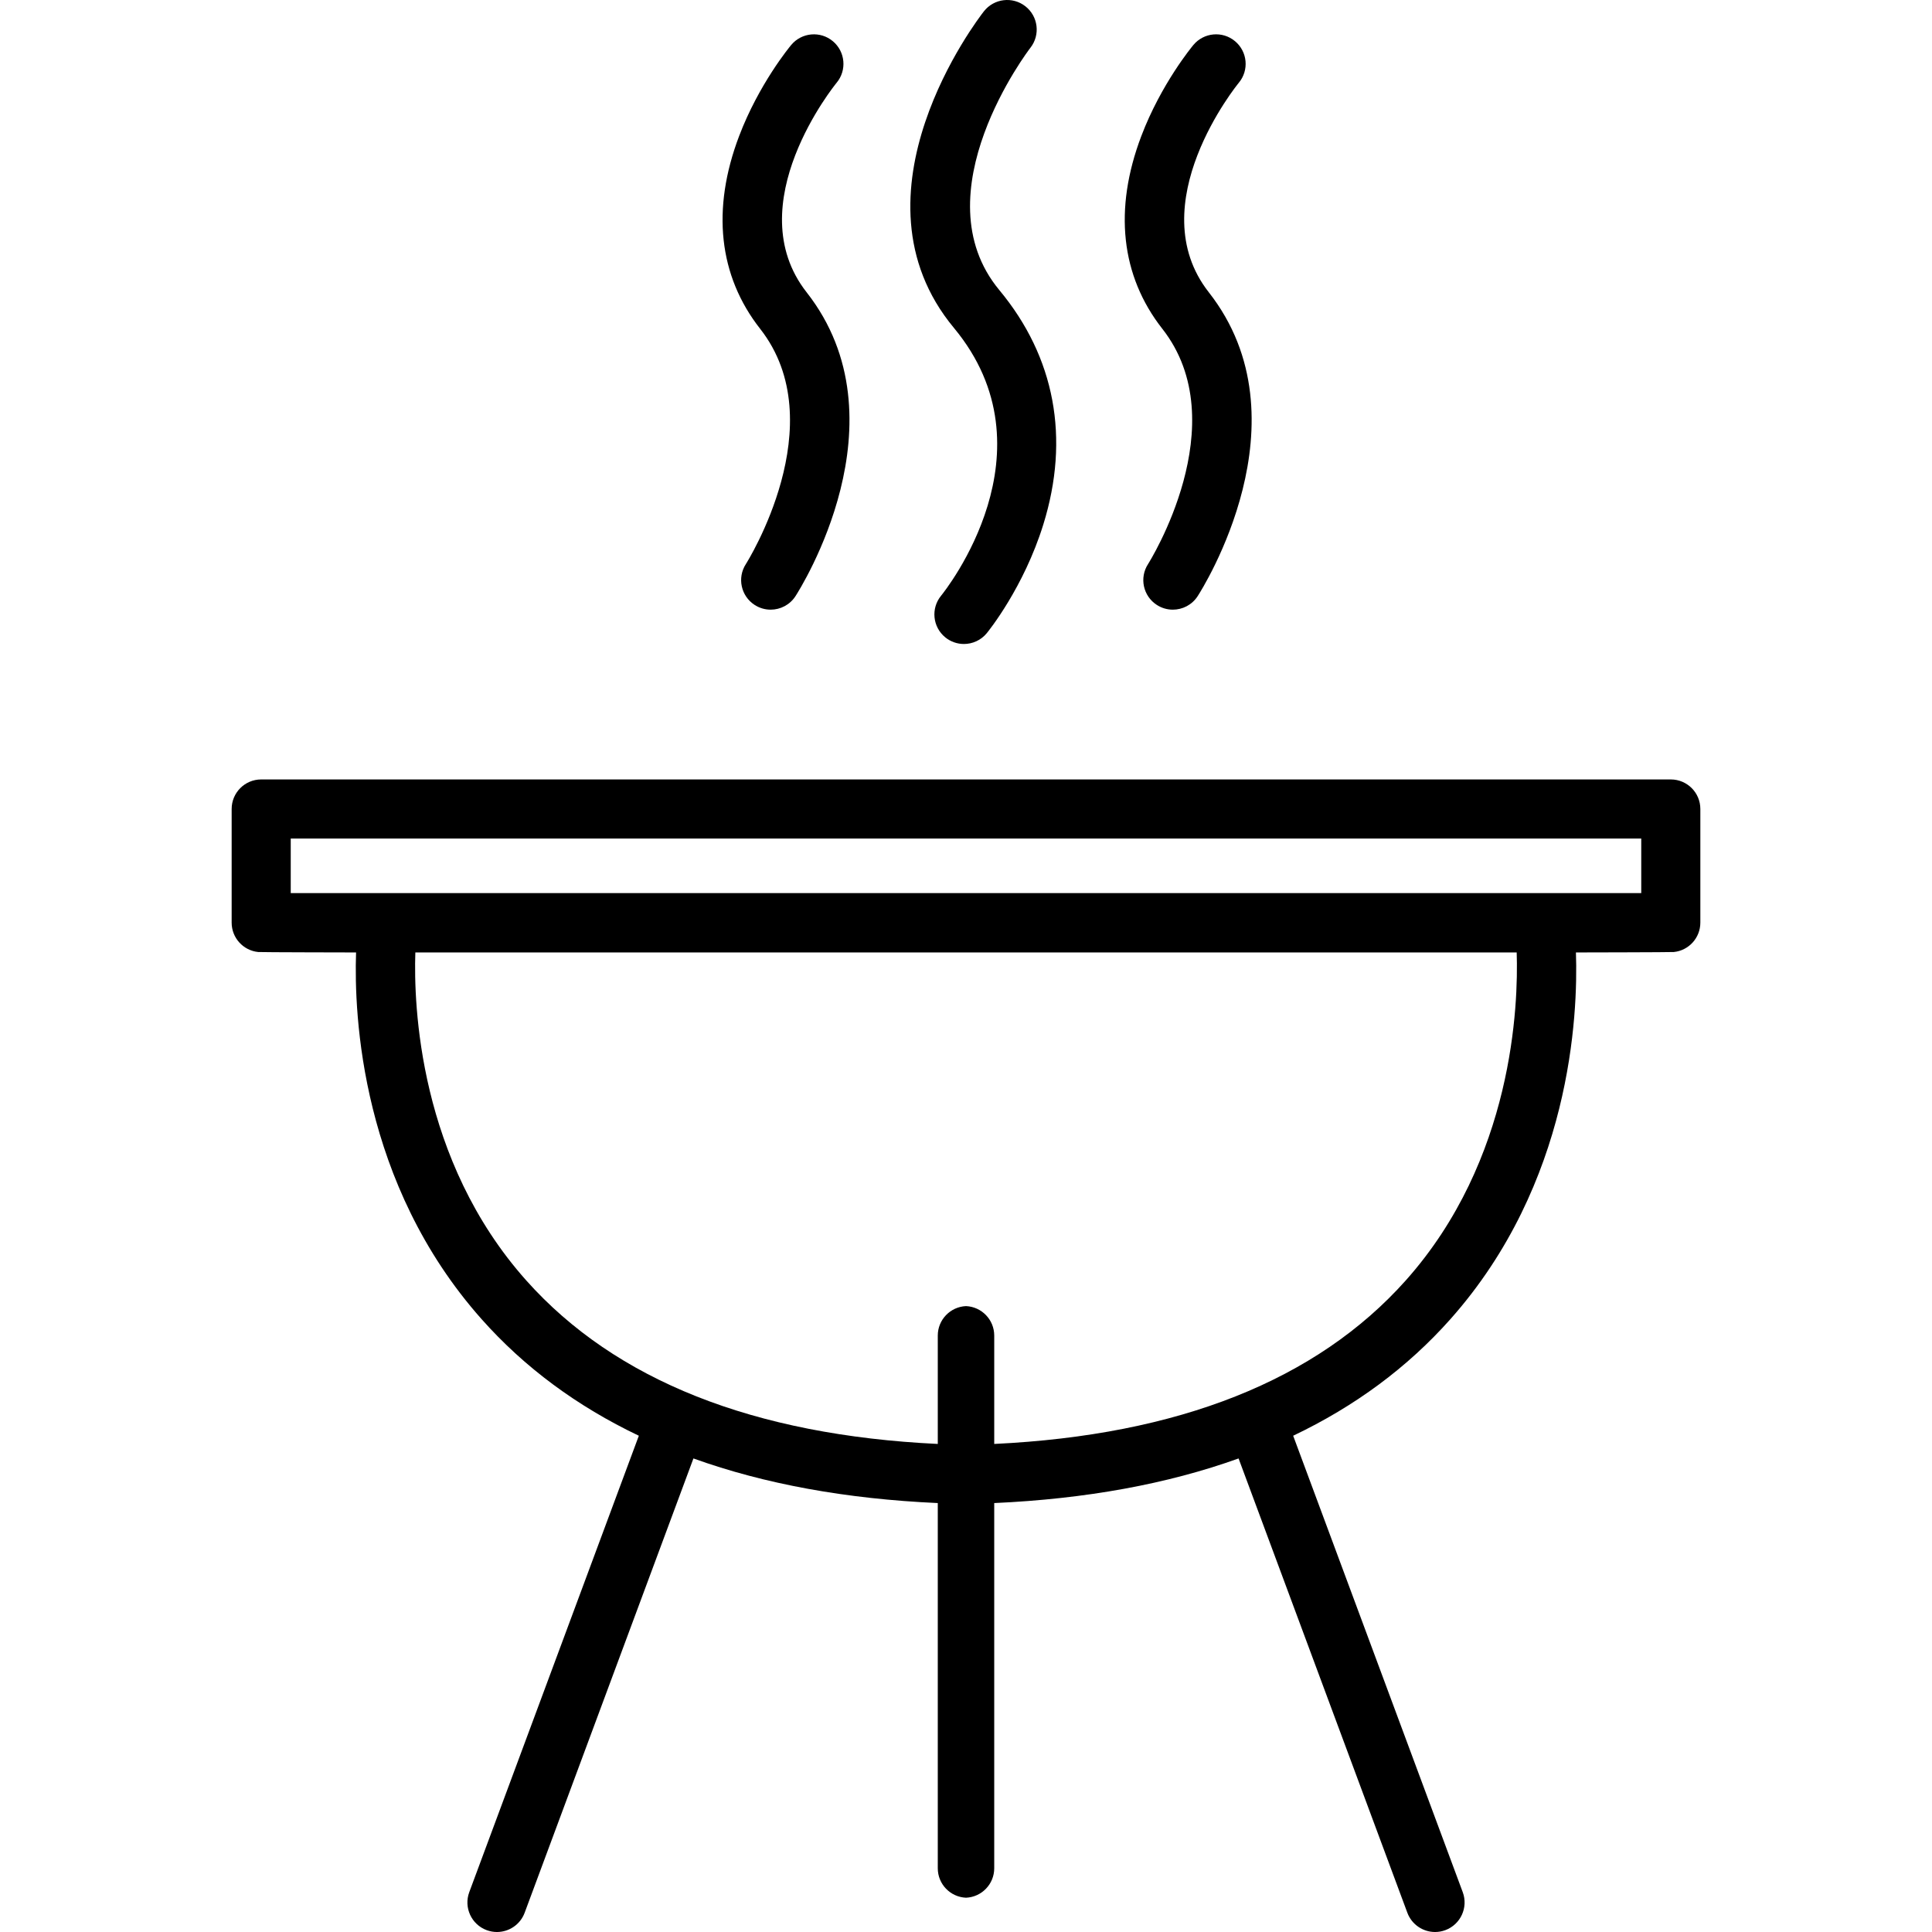 <svg xml:space="preserve" viewBox="0 0 217.657 217.657" height="800px" width="800px" xmlns:xlink="http://www.w3.org/1999/xlink" xmlns="http://www.w3.org/2000/svg" id="Capa_1" version="1.1" fill="#000000">

<g stroke-width="0" id="SVGRepo_bgCarrier"></g>

<g stroke-width="3.483" stroke="#CCCCCC" stroke-linejoin="round" stroke-linecap="round" id="SVGRepo_tracerCarrier"></g>

<g id="SVGRepo_iconCarrier"> <g> <g> <path d="M84.029,63.548c-0.998,1.544-0.556,3.604,0.988,4.602c0.559,0.362,1.185,0.534,1.804,0.534 c1.092,0,2.161-0.537,2.798-1.522c0.518-0.802,12.569-19.807,1.256-34.23c-7.766-9.901,3.209-23.403,3.375-23.605 c1.176-1.41,0.988-3.507-0.421-4.684c-1.41-1.181-3.509-0.992-4.689,0.418c-0.148,0.177-3.641,4.391-5.871,10.267 c-3.129,8.242-2.31,15.75,2.368,21.713C94.009,47.714,84.126,63.396,84.029,63.548z"></path> <path d="M129.338,63.548c-0.998,1.544-0.557,3.604,0.988,4.602c0.559,0.362,1.185,0.534,1.803,0.534 c1.093,0,2.162-0.537,2.799-1.522c0.518-0.802,12.568-19.807,1.256-34.23c-7.766-9.901,3.209-23.403,3.376-23.605 c1.177-1.41,0.988-3.507-0.421-4.684c-1.41-1.181-3.51-0.992-4.689,0.418c-0.146,0.177-3.641,4.391-5.871,10.267 c-3.129,8.242-2.311,15.75,2.367,21.713C139.317,47.714,129.435,63.396,129.338,63.548z"></path> <path d="M106.021,67.114c-1.165,1.422-0.956,3.519,0.466,4.684c0.619,0.506,1.365,0.753,2.107,0.753 c0.963,0,1.919-0.416,2.577-1.22c0.169-0.206,4.162-5.131,6.369-12.244c3.021-9.731,1.31-18.86-4.951-26.399 c-9.041-10.888,3.31-27.065,3.498-27.309c1.133-1.447,0.879-3.538-0.567-4.67c-1.446-1.134-3.539-0.881-4.673,0.566 c-0.654,0.835-15.879,20.613-3.379,35.667C118.984,50.81,106.552,66.461,106.021,67.114z"></path> <path d="M188.23,87.811h-79.402H29.427c-1.838,0-3.329,1.49-3.329,3.328v12.803c0,1.724,1.31,3.141,2.989,3.311 c0.179,0.031,11.027,0.049,11.027,0.049c-0.244,7.096,0.55,26.023,14.15,41.321c4.829,5.433,10.745,9.808,17.707,13.125 l-19.104,51.42c-0.64,1.725,0.238,3.641,1.961,4.28c0.382,0.142,0.774,0.209,1.159,0.209c1.351,0,2.622-0.83,3.12-2.17 l19.014-51.18c8.016,2.883,17.207,4.561,27.528,5.026v41.143c0,1.788,1.411,3.242,3.18,3.319c1.769-0.077,3.18-1.532,3.18-3.319 v-41.143c10.321-0.467,19.512-2.145,27.528-5.026l19.014,51.18c0.498,1.34,1.77,2.17,3.119,2.17c0.386,0,0.777-0.068,1.16-0.209 c1.723-0.641,2.601-2.556,1.961-4.28l-19.104-51.42c6.962-3.317,12.878-7.692,17.707-13.125 c13.601-15.297,14.394-34.225,14.149-41.321c0,0,10.849-0.019,11.027-0.049c1.68-0.17,2.989-1.587,2.989-3.311V91.139 C191.56,89.3,190.068,87.811,188.23,87.811z M158.367,144.257c-10.033,11.246-25.613,17.428-46.358,18.416v-12.209 c0-1.787-1.411-3.242-3.18-3.32c-1.769,0.078-3.18,1.534-3.18,3.32v12.209c-20.746-0.988-36.326-7.169-46.359-18.416 c-12.131-13.598-12.696-31.056-12.499-36.954h62.038h62.039C171.063,113.2,170.498,130.659,158.367,144.257z M184.902,100.613 h-76.074H32.754v-6.144h76.074h76.074V100.613z"></path> </g> </g> </g>

</svg>